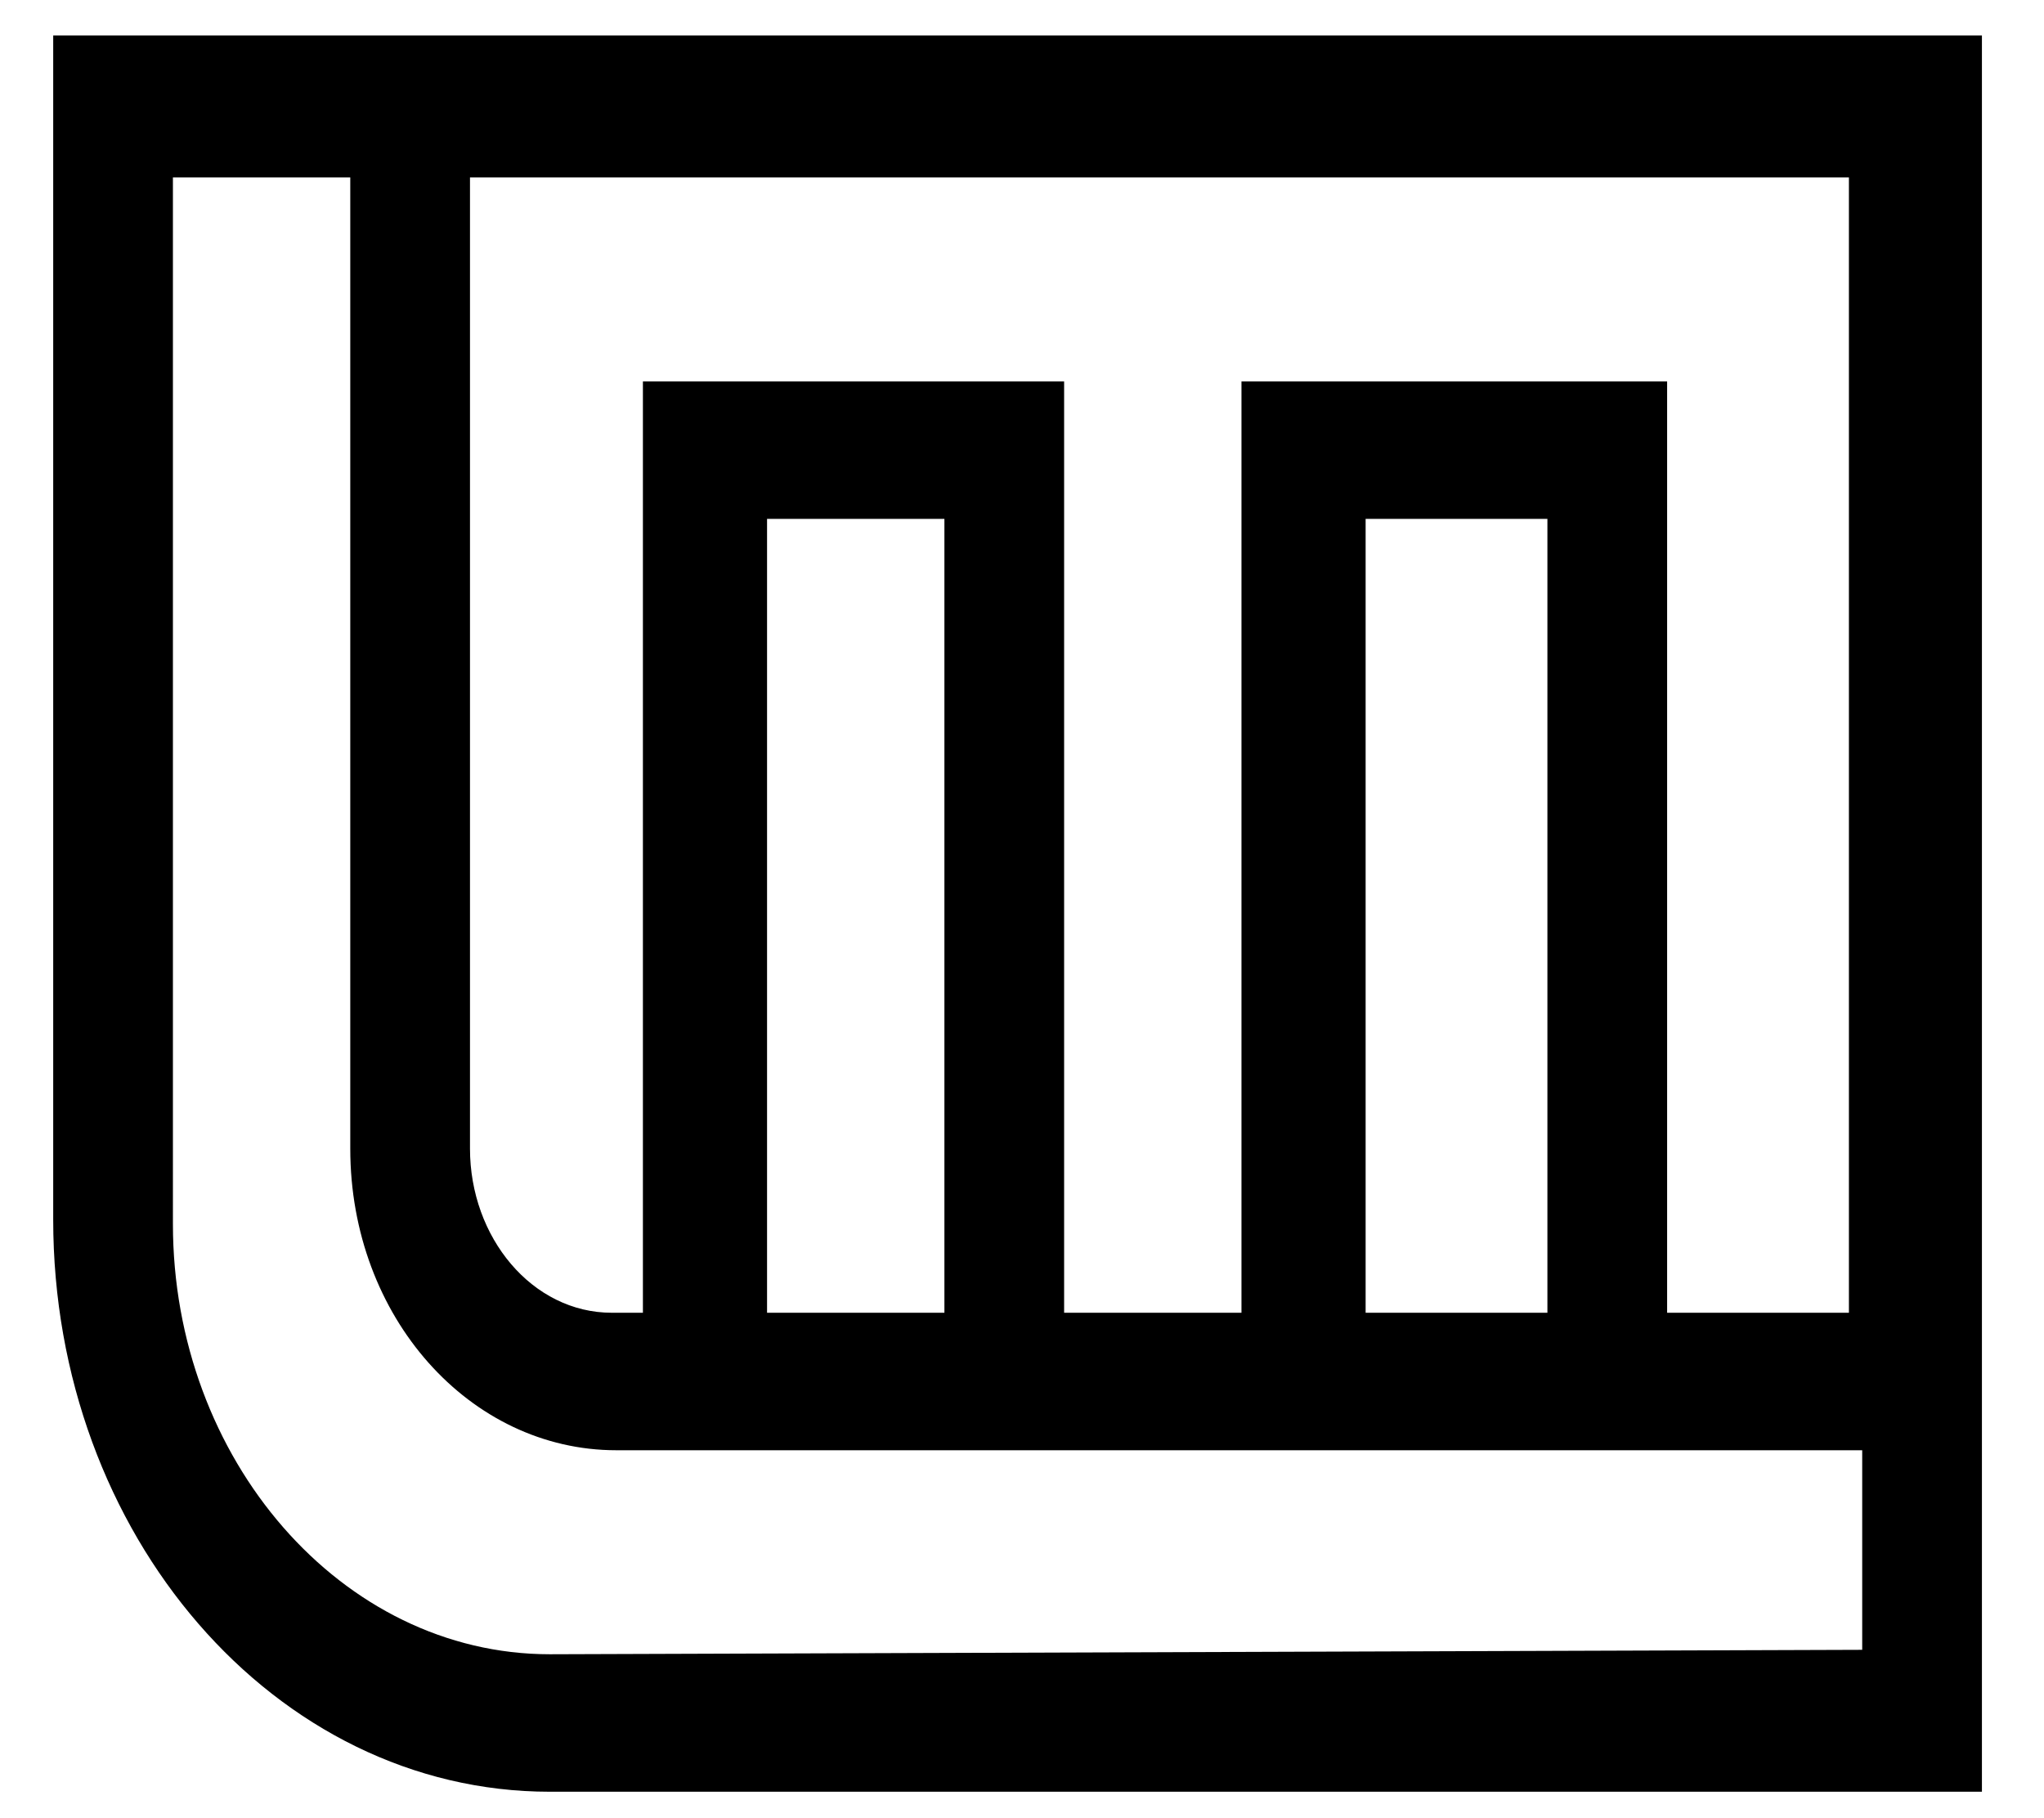 <svg xmlns="http://www.w3.org/2000/svg" xmlns:xlink="http://www.w3.org/1999/xlink" id="Layer_1" x="0px" y="0px" viewBox="0 0 46.1 41" style="enable-background:new 0 0 46.1 41;" xml:space="preserve"><style type="text/css">	.st0{fill:#E9E9E7;}</style><rect x="-24.1" y="-4.3" class="st0" width="10.3" height="10.3"></rect><path d="M1.2,0.8l0,26.7c0,7.1,5,12.9,11.2,12.9l32.3,0l0-39.6L1.2,0.8z M30.8,29.6l0-17.9l4.1,0l0,17.9H30.8z M28,8.6l0,21h-4l0-21 l-9.5,0l0,21h-0.7c-1.8,0-3.2-1.7-3.2-3.7l0-21.9l31.1,0l0,25.6h-4.1l0-21L28,8.6z M17.3,29.6l0-17.9l4,0l0,17.9H17.3z M12.4,37.3 c-4.7,0-8.5-4.4-8.5-9.7L3.9,4l4,0l0,21.9c0,3.8,2.7,6.8,6,6.8h0.7v0l9.5,0v0l4,0v0l9.6,0v0h4.3v4.5L12.4,37.3z"></path></svg>